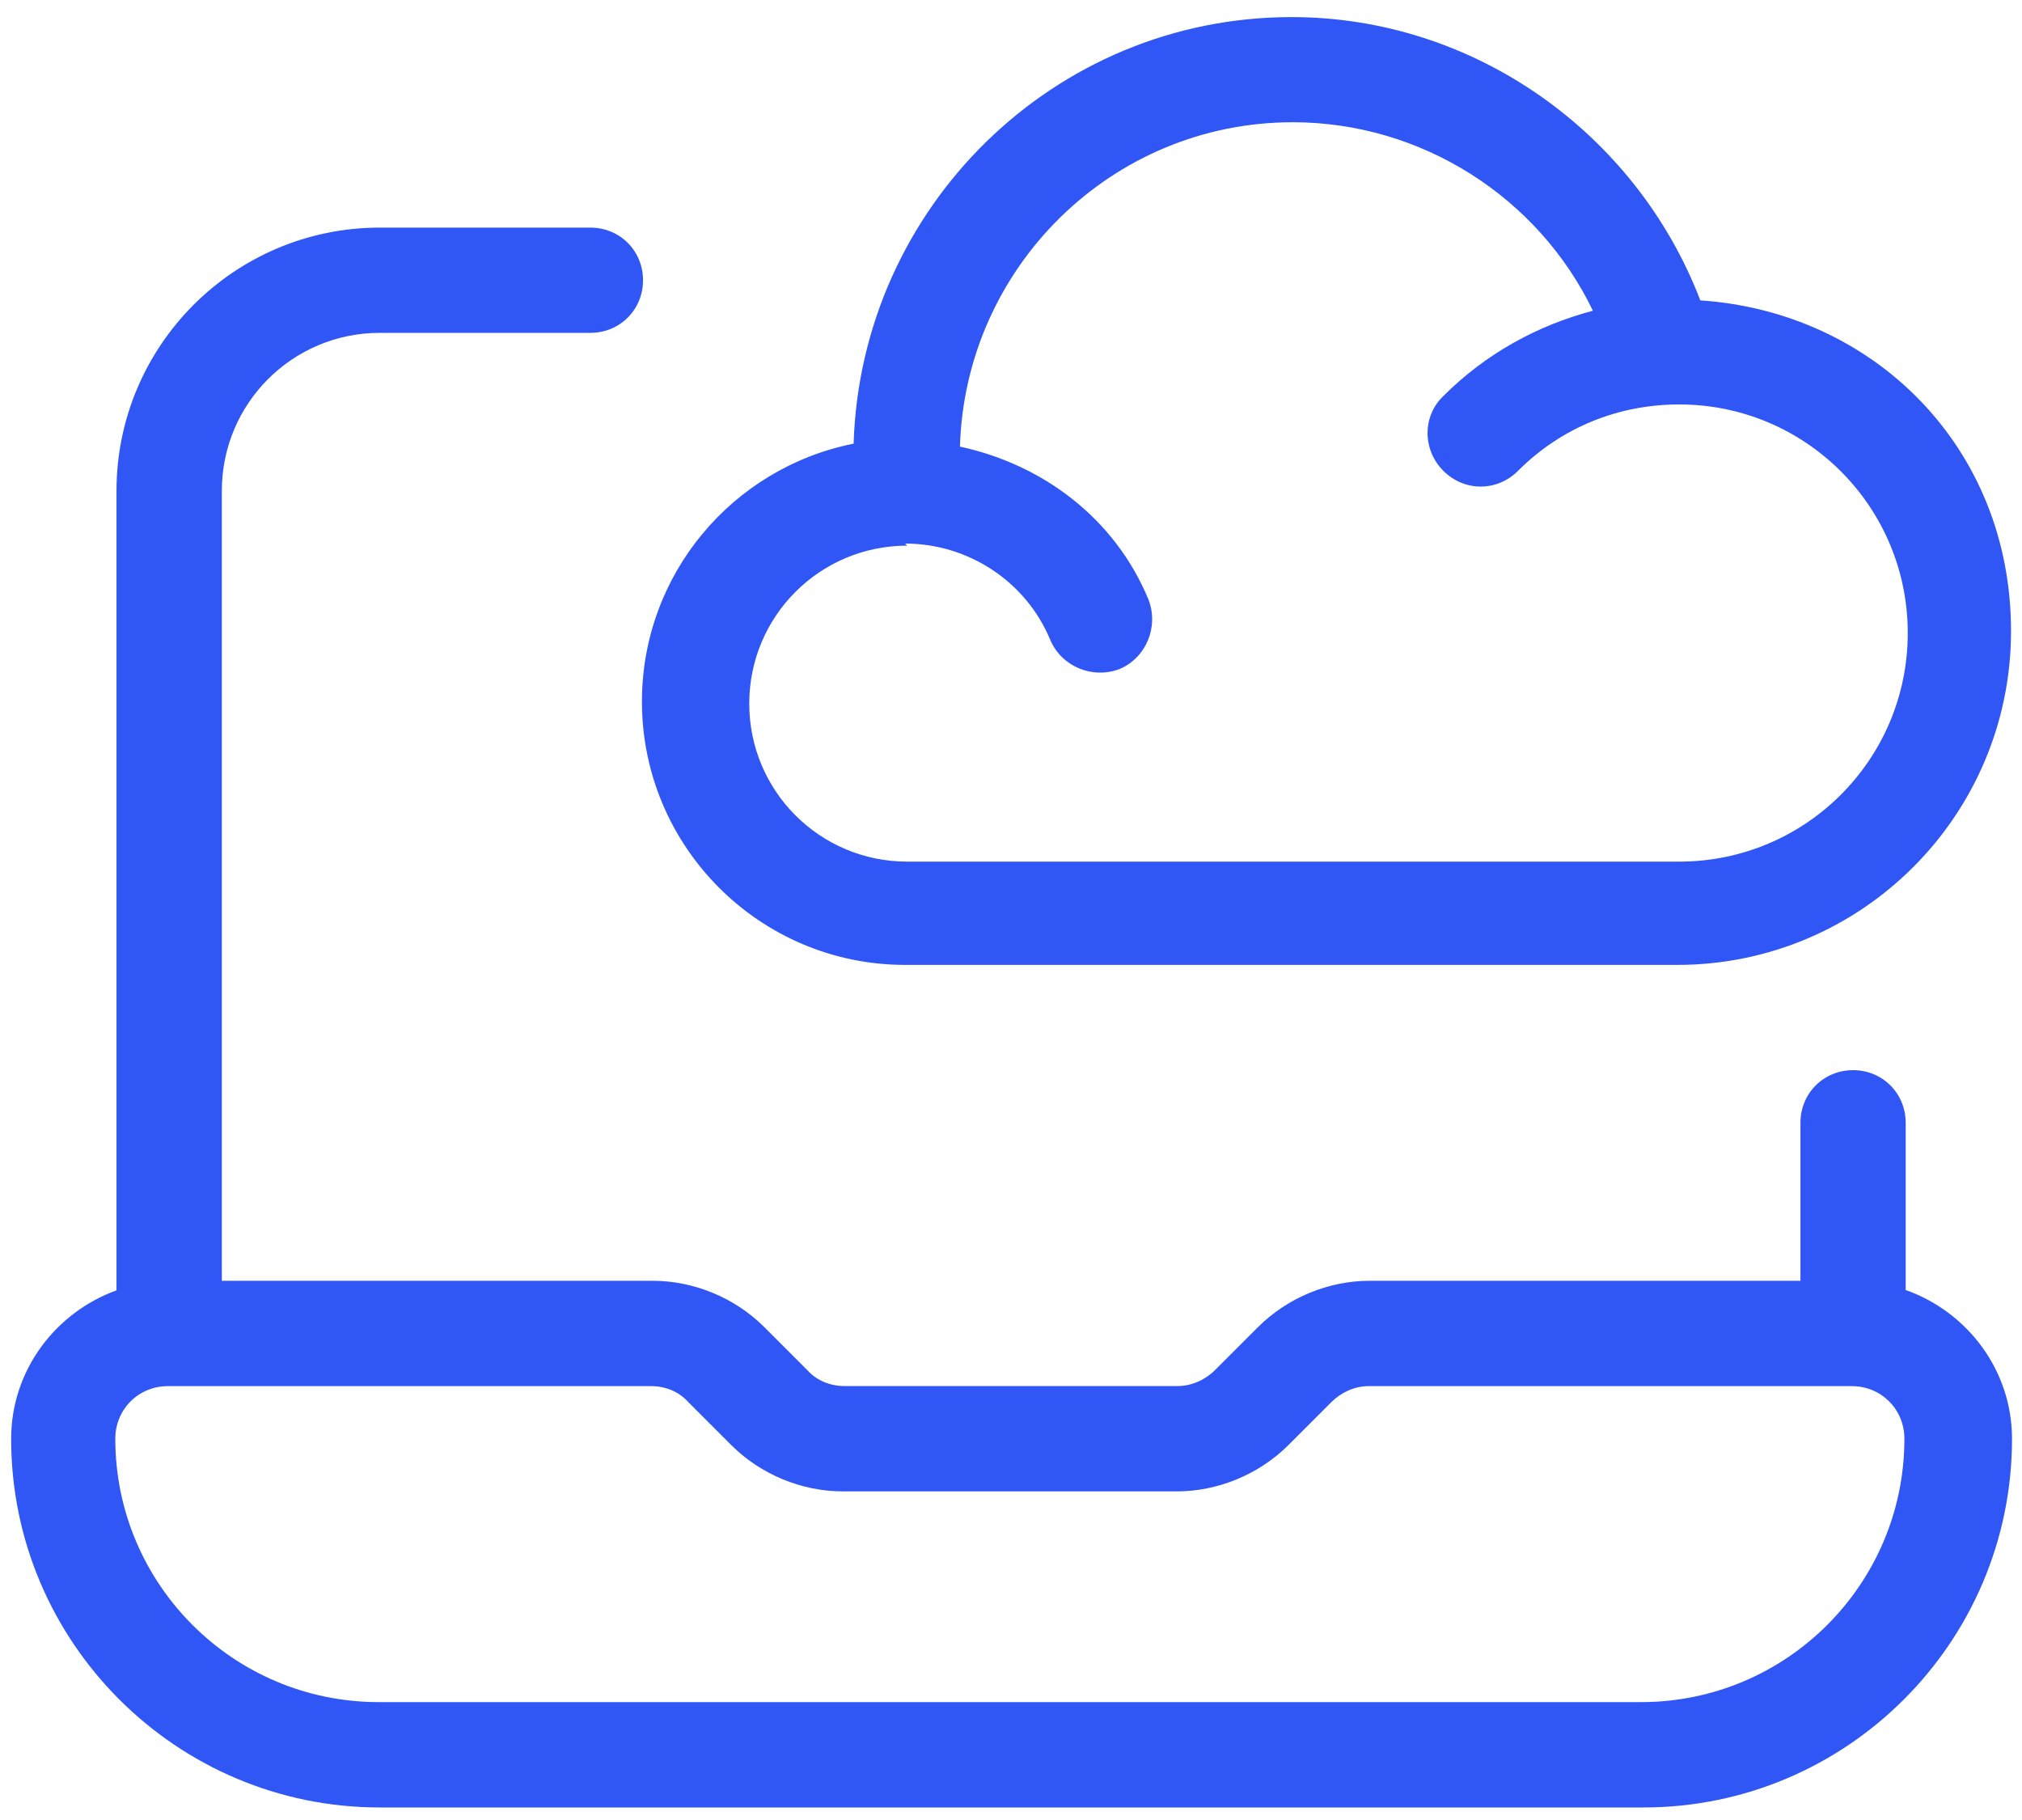 <svg width="80" height="72" viewBox="0 0 80 72" fill="none" xmlns="http://www.w3.org/2000/svg">
<path d="M75.398 51.043V44.418C75.398 43.25 74.48 42.336 73.316 42.336C72.148 42.336 71.234 43.254 71.234 44.418V50.668H54.191C52.566 50.668 50.941 51.336 49.773 52.5L48.066 54.207C47.691 54.582 47.148 54.832 46.609 54.832H33.402C32.859 54.832 32.32 54.625 31.945 54.207L30.238 52.5C29.07 51.332 27.445 50.668 25.82 50.668H8.777V19.418C8.777 15.961 11.57 13.168 15.027 13.168H23.359C24.527 13.168 25.441 12.25 25.441 11.086C25.441 9.918 24.523 9.004 23.359 9.004H15.027C9.277 9.004 4.609 13.672 4.609 19.422V51.047C2.191 51.922 0.441 54.215 0.441 56.922C0.441 64.965 6.984 71.504 15.023 71.504H65.023C73.066 71.504 79.605 64.961 79.605 56.922C79.605 54.215 77.855 51.922 75.437 51.047L75.398 51.043ZM64.98 67.336H14.98C9.23 67.336 4.562 62.668 4.562 56.918C4.562 55.75 5.48 54.836 6.644 54.836H25.769C26.312 54.836 26.851 55.043 27.226 55.461L28.933 57.168C30.101 58.336 31.726 59 33.351 59H46.558C48.183 59 49.808 58.332 50.976 57.168L52.683 55.461C53.058 55.086 53.601 54.836 54.14 54.836H73.265C74.433 54.836 75.347 55.754 75.347 56.918C75.347 62.668 70.679 67.336 64.929 67.336H64.98Z" fill="#3057F6"/>
<path d="M25.398 27.754C25.398 33.504 30.066 38.172 35.816 38.172H66.359C73.652 38.172 79.566 32.254 79.566 24.965C79.566 17.672 74.109 12.34 67.273 11.883C64.73 5.258 58.316 0.676 51.105 0.676C41.687 0.676 34.062 8.219 33.773 17.551C28.98 18.508 25.398 22.719 25.398 27.758V27.754ZM35.812 21.504C38.312 21.504 40.605 23.004 41.562 25.336C42.02 26.379 43.23 26.879 44.312 26.461C45.355 26.004 45.855 24.793 45.437 23.711C44.105 20.504 41.269 18.379 37.98 17.668C38.188 10.586 43.98 4.836 51.148 4.836C56.23 4.836 60.855 7.793 63.023 12.293C60.816 12.875 58.773 14 57.105 15.668C56.273 16.461 56.273 17.793 57.105 18.625C57.938 19.457 59.23 19.457 60.062 18.625C61.769 16.918 64.019 16 66.437 16C71.437 16 75.48 20.043 75.48 25.043C75.48 30.043 71.437 34.086 66.437 34.086H35.894C32.437 34.086 29.644 31.293 29.644 27.836C29.644 24.379 32.437 21.586 35.894 21.586L35.812 21.504Z" fill="#3057F6"/>
</svg>
